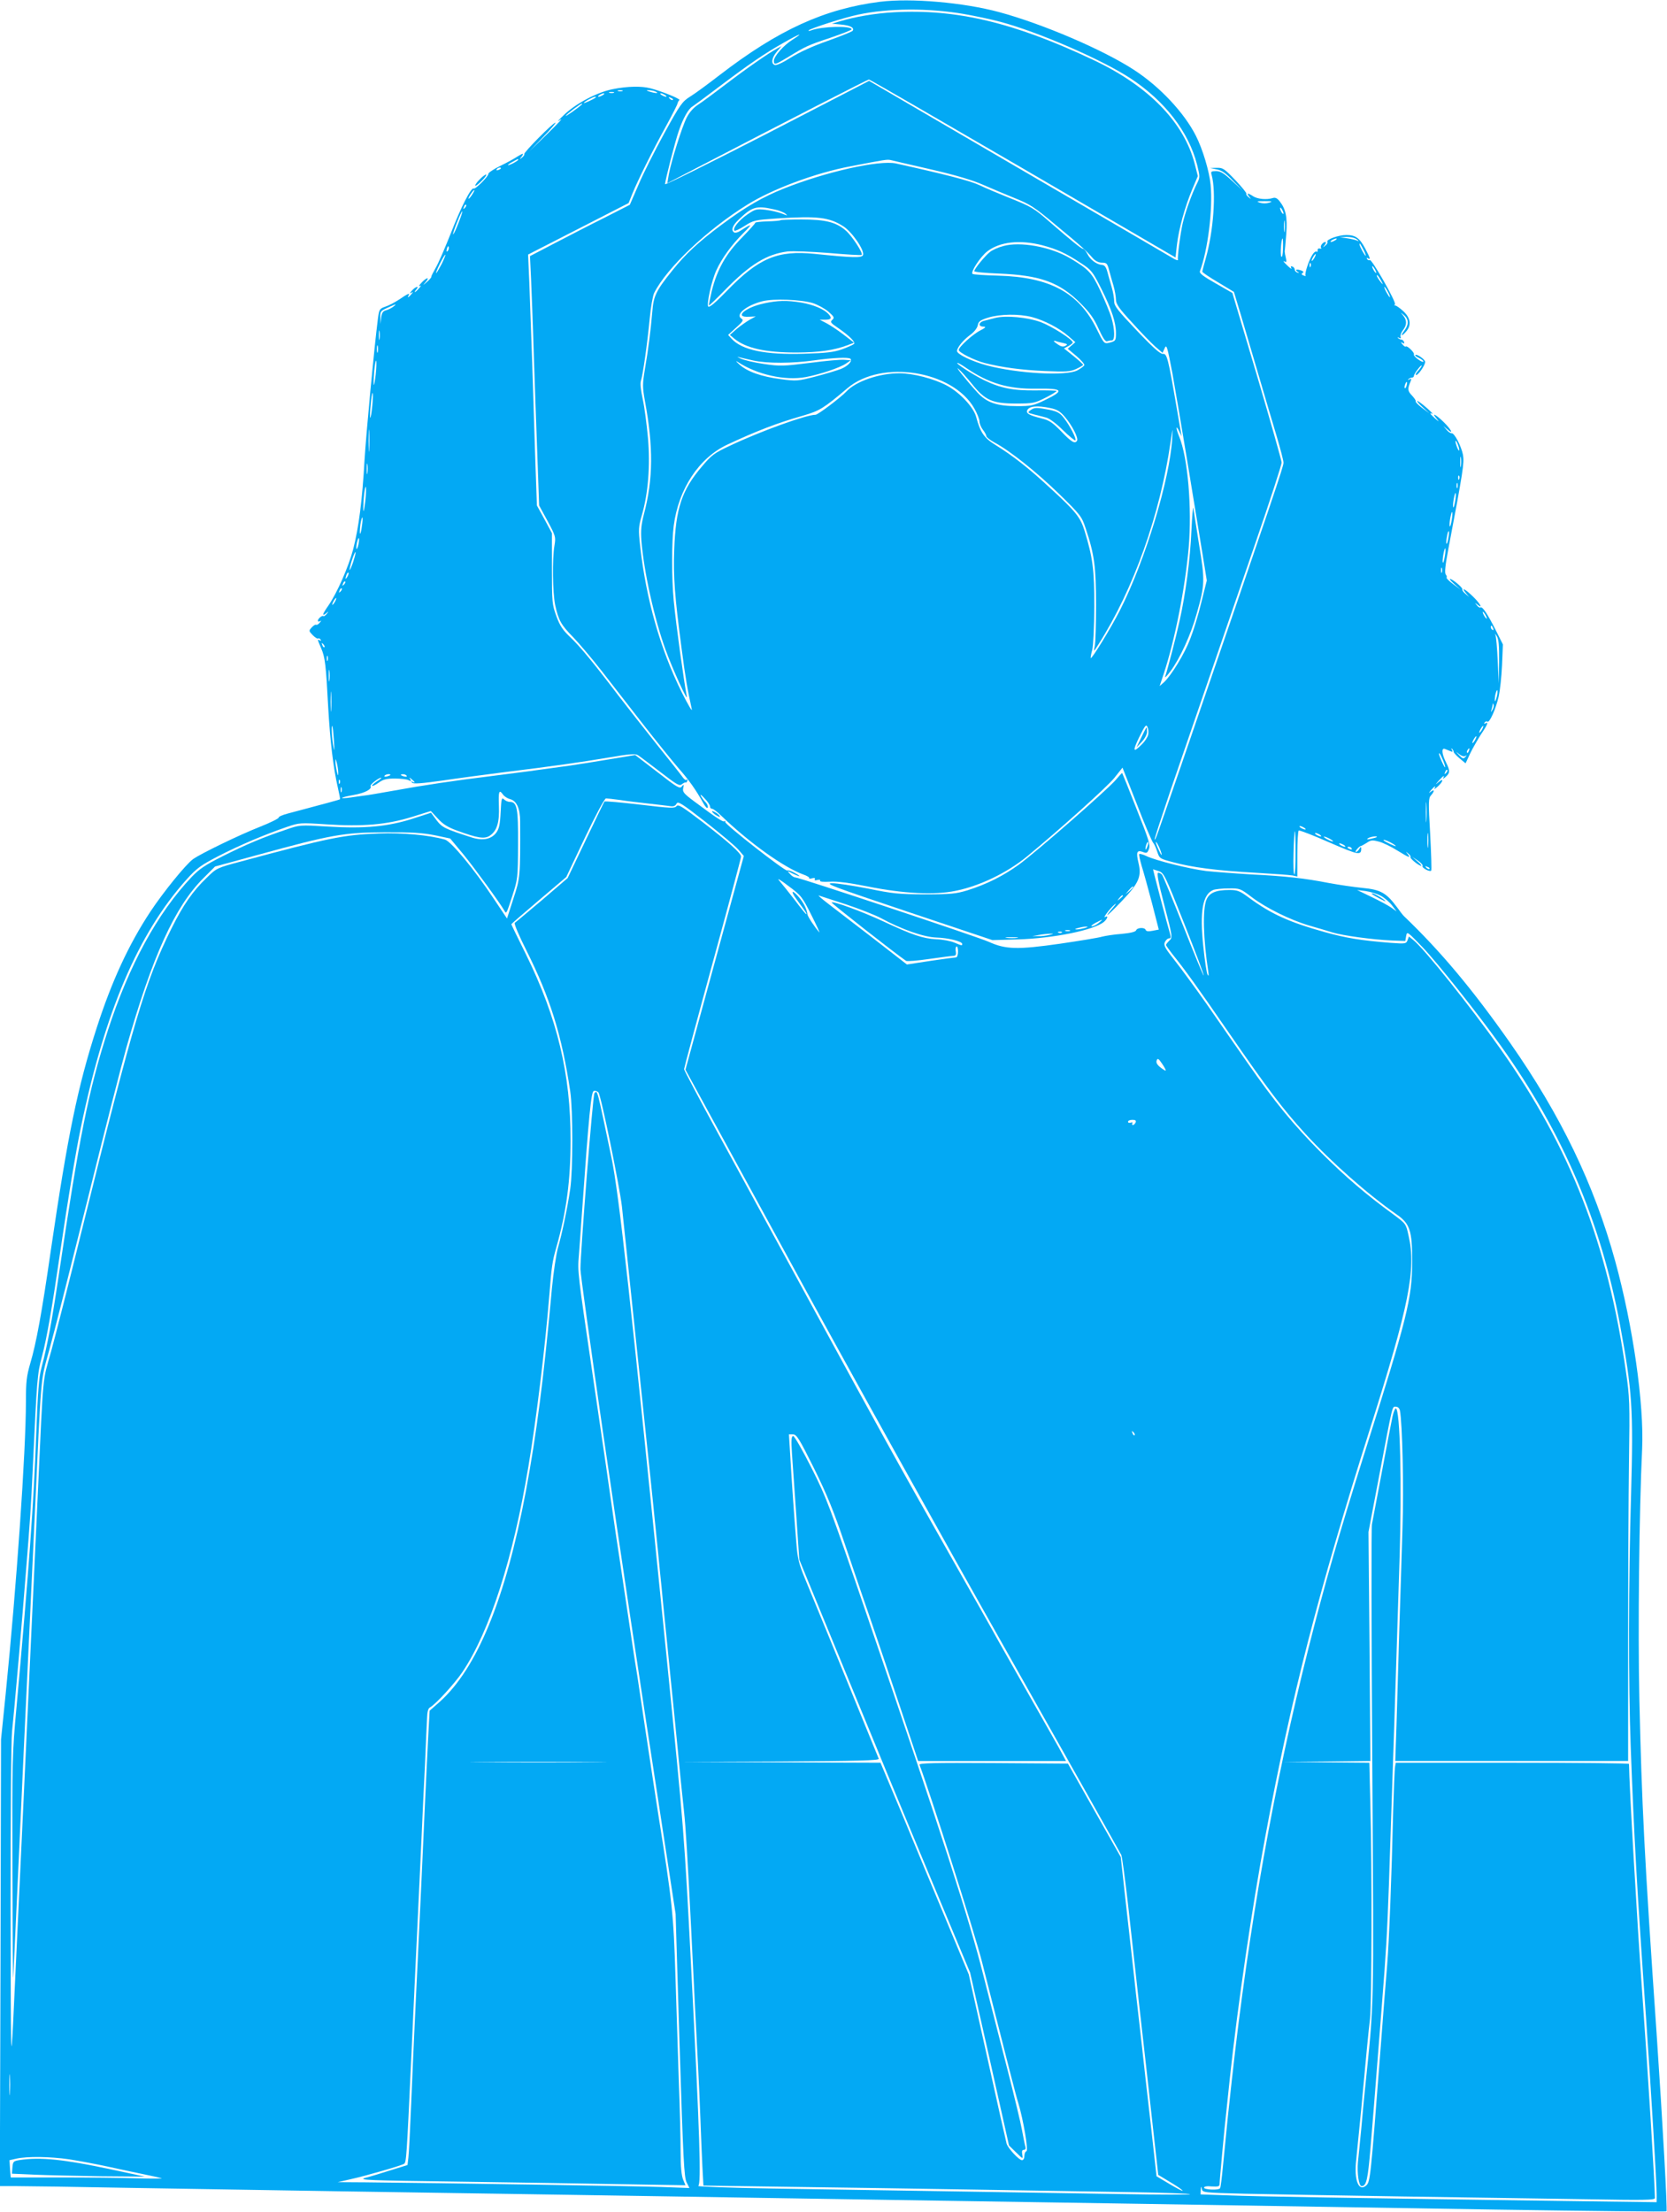 <?xml version="1.0" standalone="no"?>
<!DOCTYPE svg PUBLIC "-//W3C//DTD SVG 20010904//EN"
 "http://www.w3.org/TR/2001/REC-SVG-20010904/DTD/svg10.dtd">
<svg version="1.0" xmlns="http://www.w3.org/2000/svg"
 width="965pt" height="1280pt" viewBox="0 0 965 1280"
 preserveAspectRatio="xMidYMid meet">
<g transform="translate(0,1280) scale(0.1,-0.1)"
fill="#03a9f4" stroke="none">
<path d="M5096 12790 c-323 -41 -589 -162 -931 -425 -66 -51 -142 -107 -170
-124 -46 -29 -57 -44 -151 -215 -55 -101 -123 -235 -149 -298 l-49 -113 -145
-74 c-81 -40 -210 -107 -289 -148 l-144 -75 6 -126 c3 -70 11 -269 16 -442 6
-173 15 -441 21 -595 l10 -280 49 -90 c46 -86 48 -92 40 -140 -14 -79 -11
-274 4 -347 19 -87 34 -114 103 -184 32 -33 106 -120 164 -194 58 -74 166
-214 241 -310 75 -96 167 -210 204 -253 64 -73 100 -123 148 -209 10 -18 21
-28 23 -21 3 7 -3 20 -11 29 -9 8 -21 25 -28 37 -7 14 1 9 20 -12 18 -18 32
-39 32 -47 0 -8 5 -14 12 -14 7 0 30 -18 52 -39 164 -158 364 -301 478 -342
20 -7 35 -16 32 -20 -2 -4 6 -5 18 -1 13 3 19 1 15 -5 -5 -7 1 -9 15 -5 12 3
19 1 15 -4 -3 -6 19 -8 56 -6 43 3 111 -6 222 -28 206 -41 384 -50 506 -25
140 28 298 104 414 199 185 152 468 406 506 455 l47 59 83 -211 c45 -117 88
-217 94 -223 6 -6 17 -30 24 -52 13 -40 15 -41 91 -61 110 -30 256 -49 475
-61 105 -6 202 -13 218 -16 l27 -6 0 130 c0 72 4 133 8 136 5 3 85 -28 178
-69 168 -73 184 -76 184 -35 -1 12 -3 11 -11 -2 -5 -10 -15 -18 -20 -18 -10 0
20 35 30 35 3 0 18 9 33 18 23 16 32 17 70 7 24 -6 71 -29 106 -51 70 -43 81
-47 61 -21 -13 15 -12 16 3 3 10 -7 16 -17 13 -21 -4 -7 48 -50 62 -50 4 0 -5
12 -22 26 l-30 26 33 -22 c18 -12 30 -26 27 -31 -7 -10 42 -36 50 -27 3 3 0
98 -6 212 -11 188 -10 208 5 224 21 24 21 38 -1 21 -15 -11 -14 -10 1 9 21 24
31 29 20 10 -4 -7 5 -2 19 11 33 30 36 52 4 25 -20 -17 -20 -16 2 9 26 29 37
35 25 14 -4 -6 2 -3 14 7 27 24 27 36 2 86 -24 48 -27 85 -5 76 8 -3 22 -9 32
-13 12 -5 14 -3 8 8 -5 8 -5 11 1 6 5 -5 9 -13 9 -18 0 -4 15 -21 34 -37 l35
-29 27 58 c15 31 44 81 63 111 37 54 45 75 24 62 -7 -4 -8 -3 -4 5 4 6 12 9
17 5 12 -7 48 73 65 147 7 32 16 112 19 179 l5 121 -41 82 c-49 96 -77 139
-89 132 -4 -3 -14 3 -21 13 -13 15 -12 16 4 3 34 -27 16 6 -26 47 -45 44 -73
58 -41 20 l19 -23 -22 19 c-13 10 -20 22 -18 26 5 8 -57 60 -71 60 -5 0 7 -14
26 -31 l35 -31 -43 32 c-24 18 -41 35 -38 38 3 3 1 11 -5 18 -7 9 -3 52 16
151 85 448 92 495 84 541 -10 51 -50 128 -66 125 -6 -1 -19 8 -29 20 l-19 22
23 -19 c39 -34 24 -2 -21 42 -45 44 -73 58 -41 20 17 -21 16 -21 -9 1 -29 26
-35 36 -14 26 6 -4 -8 12 -33 34 -25 22 -49 40 -55 41 -5 0 8 -16 30 -36 l40
-36 -43 32 c-24 18 -40 35 -37 38 3 3 -7 18 -21 33 -26 27 -27 38 -8 83 6 15
4 17 -7 11 -8 -5 -11 -5 -6 1 5 5 14 9 20 9 7 0 12 5 12 10 0 6 10 23 23 39
12 16 22 25 22 20 0 -4 -10 -18 -22 -31 -12 -13 -16 -23 -10 -23 13 0 52 57
52 76 0 14 -49 48 -57 40 -3 -3 6 -11 21 -17 14 -7 26 -16 26 -21 0 -5 -14 0
-30 12 -17 12 -28 25 -25 29 5 10 -39 53 -47 46 -3 -3 -11 2 -19 12 -12 14
-12 15 0 9 9 -6 12 -4 9 5 -3 8 -10 14 -16 14 -5 0 -14 4 -19 9 -5 5 -2 6 6 1
9 -5 12 -3 9 6 -3 8 3 25 13 38 24 30 24 58 2 85 -18 21 -18 21 5 2 28 -24 28
-55 1 -90 -25 -32 -15 -35 12 -3 31 37 24 78 -18 117 -21 19 -42 33 -46 32 -5
-1 -6 2 -2 8 8 13 -134 262 -145 255 -5 -3 -12 0 -16 6 -4 8 -3 9 4 5 17 -11
15 -1 -14 54 -33 63 -57 80 -110 80 -46 0 -118 -26 -110 -39 3 -5 -2 -15 -12
-22 -15 -13 -16 -12 -3 4 7 9 9 17 3 17 -14 0 -33 -26 -24 -34 4 -4 0 -6 -8
-4 -8 2 -14 -3 -12 -10 1 -8 -2 -11 -7 -8 -5 3 -15 -4 -23 -17 -21 -31 -48
-114 -40 -122 4 -3 -2 -3 -12 1 -12 5 -14 9 -6 14 8 5 7 9 -5 14 -26 10 -42 7
-25 -5 13 -9 13 -10 0 -6 -8 2 -15 10 -15 17 0 7 -6 15 -14 18 -9 3 -11 0 -6
-9 5 -8 -4 -3 -18 10 -27 25 -35 37 -17 26 7 -4 8 3 4 21 -4 16 -7 33 -7 39 1
5 5 51 9 101 7 98 -2 143 -38 189 -14 18 -26 24 -40 19 -36 -11 -88 -6 -113
10 -32 21 -41 20 -24 -1 13 -16 12 -17 -3 -4 -10 7 -16 17 -13 21 2 3 -27 39
-64 78 -63 66 -72 72 -107 71 l-39 -1 38 -8 c29 -5 53 -22 95 -66 l57 -58 -62
57 c-48 45 -68 57 -93 57 -29 0 -32 -3 -26 -22 27 -99 11 -325 -34 -483 -11
-38 -20 -73 -20 -77 0 -4 41 -32 92 -62 l91 -55 43 -143 c23 -79 70 -237 104
-353 34 -115 79 -269 101 -341 21 -71 39 -140 39 -151 0 -23 -44 -154 -598
-1768 -143 -415 -143 -417 -148 -412 -2 2 39 127 90 278 52 151 149 434 216
629 67 195 191 557 276 804 85 247 154 458 153 470 0 11 -64 237 -142 501
l-143 480 -96 55 c-71 40 -96 59 -92 70 46 122 76 362 62 502 -7 75 -46 206
-85 282 -67 133 -209 285 -359 382 -178 116 -528 266 -780 334 -207 56 -511
82 -688 60z m484 -71 c63 -11 158 -31 210 -45 221 -59 585 -217 752 -326 200
-131 339 -310 388 -502 17 -69 17 -72 -1 -108 -29 -58 -68 -166 -83 -232 -14
-62 -31 -194 -27 -210 1 -5 -13 0 -31 11 -18 11 -421 246 -895 522 l-862 503
-590 -305 c-325 -167 -591 -299 -591 -293 0 21 59 251 80 310 24 71 56 128 79
140 9 6 80 58 159 118 171 129 259 189 369 251 91 52 122 63 52 18 -52 -32
-109 -97 -109 -123 0 -25 8 -23 76 18 108 66 118 71 247 114 70 24 127 46 127
50 0 22 -172 18 -235 -6 -11 -4 -17 -4 -14 0 11 12 205 74 285 91 177 38 409
39 614 4z m-192 -899 c144 -33 240 -62 300 -88 48 -21 131 -56 185 -78 88 -35
114 -51 240 -157 143 -118 173 -145 214 -192 15 -16 33 -25 52 -25 27 0 31 -4
41 -42 6 -24 18 -65 26 -92 8 -27 14 -64 14 -80 0 -25 18 -51 93 -132 50 -56
111 -118 134 -139 l43 -37 12 27 c11 25 15 12 45 -146 17 -96 57 -329 88 -519
31 -190 69 -420 84 -512 l27 -167 -32 -128 c-17 -71 -46 -165 -64 -210 -32
-85 -109 -211 -152 -251 l-25 -22 24 72 c64 194 123 491 144 728 20 230 -5
524 -55 644 -20 48 -20 72 0 31 l14 -30 -5 30 c-3 17 -14 82 -25 145 -47 275
-55 305 -77 302 -15 -2 -55 33 -152 135 -110 116 -131 142 -131 168 0 17 -6
54 -14 81 -8 27 -19 67 -25 89 -8 30 -16 41 -32 42 -31 3 -67 29 -84 63 -9 17
-20 30 -25 30 -10 0 -67 46 -188 151 -98 86 -109 92 -249 148 -55 22 -129 53
-164 70 -54 25 -197 62 -482 125 -97 21 -406 -48 -649 -145 -123 -49 -222
-106 -360 -209 -134 -100 -207 -167 -285 -264 -95 -118 -110 -148 -117 -241
-9 -105 -23 -218 -43 -333 -14 -85 -14 -101 0 -180 50 -268 48 -455 -5 -656
-16 -61 -19 -95 -15 -155 14 -176 75 -453 140 -631 38 -106 131 -310 123 -270
-17 86 -62 411 -76 555 -12 127 -12 339 0 432 28 214 146 393 310 470 171 80
291 126 439 168 96 28 119 42 257 159 197 167 609 102 734 -117 16 -28 30 -63
30 -75 0 -13 9 -35 20 -49 11 -14 20 -31 20 -37 0 -6 21 -22 46 -36 89 -47
242 -169 373 -296 127 -124 133 -132 156 -202 50 -149 60 -223 60 -442 0 -113
-3 -221 -8 -240 -7 -34 -7 -34 23 13 202 318 355 748 416 1167 13 89 13 91 10
25 -14 -241 -157 -710 -303 -997 -52 -102 -162 -282 -169 -276 -1 2 2 24 9 48
6 26 11 131 12 250 0 214 -9 283 -57 440 -24 77 -51 111 -201 248 -118 110
-214 185 -311 245 -69 42 -91 74 -115 164 -15 57 -95 142 -170 182 -75 40
-196 71 -275 71 -117 0 -252 -47 -306 -105 -34 -36 -165 -135 -179 -135 -54 0
-320 -96 -495 -179 -92 -43 -107 -54 -164 -122 -115 -135 -150 -240 -159 -479
-6 -156 3 -273 43 -575 22 -168 33 -231 59 -350 3 -16 -23 29 -59 100 -124
250 -206 539 -240 844 -11 99 -10 111 10 181 36 125 49 285 35 446 -7 77 -20
177 -30 223 -12 56 -16 94 -10 110 11 35 36 210 50 356 6 66 18 134 26 150 73
145 305 365 538 510 145 91 397 185 600 223 196 38 210 40 230 36 11 -3 116
-27 233 -54z m1959 -193 c-16 -5 -38 -5 -54 0 -22 8 -18 9 27 9 45 0 49 -1 27
-9z m-2869 -38 c28 -5 58 -17 68 -25 17 -13 14 -13 -19 0 -20 8 -63 18 -95 22
-54 6 -60 4 -107 -28 -49 -34 -86 -81 -73 -93 3 -3 30 9 59 28 52 33 59 34
189 43 232 15 300 7 381 -45 51 -32 125 -140 115 -167 -7 -17 -56 -16 -281 7
-213 22 -324 -25 -507 -214 -65 -67 -101 -98 -108 -91 -11 11 19 150 47 210
30 67 88 147 154 213 59 59 56 61 -16 15 -13 -9 -29 -13 -35 -9 -20 12 -10 41
28 76 76 73 101 80 200 58z m2952 -24 c0 -5 -5 -3 -10 5 -5 8 -10 20 -10 25 0
6 5 3 10 -5 5 -8 10 -19 10 -25z m7 -102 c-2 -16 -4 -3 -4 27 0 30 2 43 4 28
2 -16 2 -40 0 -55z m419 -49 c10 -8 12 -12 4 -8 -8 5 -35 11 -60 15 l-45 6 41
2 c23 0 48 -5 60 -15z m-429 -53 c-1 -36 -5 -54 -10 -45 -7 13 0 104 8 104 2
0 3 -27 2 -59z m303 49 c-8 -5 -19 -10 -25 -10 -5 0 -3 5 5 10 8 5 20 10 25
10 6 0 3 -5 -5 -10z m-1697 -29 c86 -23 136 -45 225 -104 60 -39 67 -48 117
-147 60 -120 85 -195 85 -256 0 -46 -1 -48 -42 -58 -26 -6 -29 -2 -70 81 -102
209 -271 300 -570 308 -76 2 -142 6 -148 10 -14 9 46 101 86 131 72 55 187 68
317 35z m1861 -28 c9 -18 14 -33 12 -33 -6 0 -36 55 -36 66 0 11 5 3 24 -33z
m-284 -43 c-6 -11 -13 -20 -16 -20 -2 0 0 9 6 20 6 11 13 20 16 20 2 0 0 -9
-6 -20z m-23 -52 c-3 -8 -6 -5 -6 6 -1 11 2 17 5 13 3 -3 4 -12 1 -19z m373
-18 c6 -11 8 -20 6 -20 -3 0 -10 9 -16 20 -6 11 -8 20 -6 20 3 0 10 -9 16 -20z
m41 -75 c7 -13 3 -12 -10 5 -11 14 -21 30 -21 35 0 11 14 -7 31 -40z m34 -55
c9 -16 13 -30 11 -30 -3 0 -12 14 -21 30 -9 17 -13 30 -11 30 3 0 12 -13 21
-30z m-3329 -64 c27 -9 68 -31 89 -49 34 -30 37 -35 23 -48 -14 -12 -10 -17
31 -45 67 -46 105 -84 95 -94 -5 -5 -36 -19 -69 -31 -48 -17 -91 -22 -221 -26
-223 -7 -359 21 -419 87 l-20 22 46 42 c41 37 45 44 30 53 -35 23 29 76 123
100 65 16 223 10 292 -11z m1269 -81 c71 -19 156 -63 210 -110 l40 -35 -22
-19 -22 -19 50 -42 c27 -23 48 -47 46 -53 -2 -6 -20 -19 -40 -30 -65 -34 -342
-19 -522 28 -89 24 -175 65 -175 84 1 21 36 64 80 96 20 15 37 37 40 52 4 23
14 30 60 45 69 21 178 23 255 3z m-1615 -251 c84 -18 228 -17 355 1 106 15
198 19 208 9 13 -13 -14 -42 -55 -59 -24 -9 -90 -29 -148 -44 -101 -26 -109
-27 -200 -15 -114 15 -193 43 -240 85 -19 17 -24 24 -10 15 113 -74 274 -110
394 -88 81 15 198 54 233 78 l28 19 -37 3 c-20 2 -111 -6 -201 -18 -155 -19
-171 -20 -265 -6 -55 8 -115 22 -134 31 -18 8 -24 13 -13 9 11 -3 49 -12 85
-20z m1233 -43 c130 -89 245 -123 407 -120 156 2 165 -10 47 -67 -64 -31 -80
-34 -158 -34 -119 0 -177 20 -232 80 -68 75 -133 157 -108 135 13 -11 48 -50
77 -86 76 -95 118 -114 254 -114 101 0 109 2 173 34 37 19 65 36 63 39 -3 2
-56 4 -118 3 -132 -2 -207 13 -303 60 -65 32 -168 99 -152 99 5 0 27 -13 50
-29z m2550 -101 c-3 -12 -8 -19 -11 -16 -5 6 5 36 12 36 2 0 2 -9 -1 -20z
m-2064 -131 c40 -8 58 -19 86 -52 41 -48 79 -122 70 -137 -12 -20 -32 -9 -91
53 -51 52 -69 65 -115 76 -71 18 -89 28 -83 46 10 25 58 30 133 14z m2362
-215 c5 -15 8 -29 5 -31 -2 -2 -8 10 -14 26 -13 38 -5 41 9 5z m16 -121 c-2
-16 -4 -5 -4 22 0 28 2 40 4 28 2 -13 2 -35 0 -50z m-10 -75 c-3 -8 -6 -5 -6
6 -1 11 2 17 5 13 3 -3 4 -12 1 -19z m-10 -50 c-3 -7 -5 -2 -5 12 0 14 2 19 5
13 2 -7 2 -19 0 -25z m-13 -77 c-4 -23 -9 -40 -11 -37 -3 3 -2 23 2 46 4 23 9
39 11 37 3 -2 2 -23 -2 -46z m-20 -110 c-4 -23 -9 -40 -11 -37 -3 3 -2 23 2
46 4 23 9 39 11 37 3 -2 2 -23 -2 -46z m-20 -105 c-3 -21 -8 -35 -11 -32 -2 2
-1 20 3 40 3 21 8 35 11 32 2 -2 1 -20 -3 -40z m-20 -105 c-4 -23 -9 -40 -11
-37 -3 3 -2 23 2 46 4 23 9 39 11 37 3 -2 2 -23 -2 -46z m-17 -93 c-3 -7 -5
-2 -5 12 0 14 2 19 5 13 2 -7 2 -19 0 -25z m253 -248 c6 -11 8 -20 6 -20 -3 0
-10 9 -16 20 -6 11 -8 20 -6 20 3 0 10 -9 16 -20z m44 -76 c3 -8 2 -12 -4 -9
-6 3 -10 10 -10 16 0 14 7 11 14 -7z m34 -194 l-2 -125 -6 130 c-3 72 -9 139
-13 150 -5 11 -2 9 7 -5 12 -19 15 -53 14 -150z m-13 -200 c-4 -17 -9 -30 -11
-27 -2 2 -1 18 2 36 4 17 9 30 11 27 3 -2 2 -19 -2 -36z m-25 -77 c-11 -17
-11 -17 -6 0 3 10 6 24 7 30 0 9 2 9 5 0 3 -7 0 -20 -6 -30z m-1994 -146 c-3
-13 -18 -36 -33 -51 -54 -55 -59 -46 -19 37 35 71 41 78 49 59 5 -11 7 -32 3
-45z m1934 33 c-6 -11 -13 -20 -16 -20 -2 0 0 9 6 20 6 11 13 20 16 20 2 0 0
-9 -6 -20z m-40 -60 c-6 -11 -13 -20 -16 -20 -2 0 0 9 6 20 6 11 13 20 16 20
2 0 0 -9 -6 -20z m-37 -65 c-3 -9 -8 -14 -10 -11 -3 3 -2 9 2 15 9 16 15 13 8
-4z m-21 -30 c10 7 11 5 0 -6 -10 -11 -16 -9 -35 11 -22 24 -22 24 0 6 12 -10
27 -15 35 -11z m-127 -28 c8 -20 13 -37 10 -37 -5 0 -35 67 -35 78 0 11 10 -5
25 -41z m16 -70 c-10 -9 -11 -8 -5 6 3 10 9 15 12 12 3 -3 0 -11 -7 -18z
m-114 -274 c-2 -27 -3 -5 -3 47 0 52 1 74 3 48 2 -27 2 -69 0 -95z m-707 -43
c8 -5 11 -10 5 -10 -5 0 -17 5 -25 10 -8 5 -10 10 -5 10 6 0 17 -5 25 -10z
m717 -107 c-2 -21 -4 -6 -4 32 0 39 2 55 4 38 2 -18 2 -50 0 -70z m-767 -38
c0 -69 -3 -125 -7 -125 -5 0 -7 56 -5 125 2 69 5 125 8 125 2 0 4 -56 4 -125z
m140 105 c8 -5 11 -10 5 -10 -5 0 -17 5 -25 10 -8 5 -10 10 -5 10 6 0 17 -5
25 -10z m60 -25 c14 -8 21 -14 15 -14 -5 0 -21 6 -35 14 -14 8 -20 14 -15 14
6 0 21 -6 35 -14z m269 11 c-2 -2 -17 -6 -34 -10 -22 -5 -26 -4 -15 4 14 9 59
15 49 6z m81 -31 c17 -9 30 -18 30 -21 0 -4 -59 23 -69 32 -10 9 13 3 39 -11z
m-1326 -65 c3 -14 -3 -7 -13 15 -11 22 -20 45 -20 50 0 15 26 -37 33 -65z
m1056 50 c8 -5 11 -10 5 -10 -5 0 -17 5 -25 10 -8 5 -10 10 -5 10 6 0 17 -5
25 -10z m45 -20 c3 -6 -1 -7 -9 -4 -18 7 -21 14 -7 14 6 0 13 -4 16 -10z m450
-118 c-3 -3 -11 0 -18 7 -9 10 -8 11 6 5 10 -3 15 -9 12 -12z"/>
<path d="M5175 12729 c-107 -6 -223 -25 -315 -53 l-44 -13 52 -5 c54 -5 79
-18 68 -36 -3 -5 -68 -31 -143 -58 -89 -31 -165 -66 -215 -97 -45 -29 -84 -47
-93 -43 -23 8 -18 41 12 77 l27 32 -24 -13 c-49 -26 -177 -115 -295 -205 -66
-50 -139 -105 -163 -120 -28 -18 -52 -46 -67 -76 -27 -53 -88 -248 -103 -326
l-9 -53 171 89 c521 271 989 511 996 511 5 0 406 -232 892 -515 l883 -515 8
73 c11 94 47 222 88 320 l33 78 -17 67 c-62 244 -268 455 -592 607 -456 215
-789 294 -1150 274z"/>
<path d="M6897 9730 c-7 -166 -34 -367 -68 -520 -20 -92 -70 -284 -84 -325 -4
-11 10 3 30 30 55 73 120 215 153 336 47 165 48 190 13 399 -16 102 -31 196
-33 210 -2 14 -7 -45 -11 -130z"/>
<path d="M4519 11526 c-2 -3 -37 -6 -76 -7 -40 -1 -71 -5 -71 -8 1 -3 -34 -42
-78 -87 -92 -93 -143 -184 -174 -309 -10 -43 -18 -81 -16 -82 2 -2 43 38 92
88 145 149 243 209 364 224 30 3 138 -1 239 -9 102 -9 187 -14 189 -11 10 9
-56 110 -92 141 -57 49 -118 64 -256 64 -64 0 -119 -2 -121 -4z"/>
<path d="M5807 11376 c-27 -7 -61 -22 -75 -33 -28 -21 -92 -99 -92 -112 0 -5
64 -11 143 -14 240 -10 350 -50 472 -172 54 -54 78 -88 105 -148 23 -51 39
-75 48 -72 8 3 20 5 28 5 19 0 18 62 -2 131 -9 30 -38 100 -64 156 -50 106
-68 125 -178 190 -111 65 -287 97 -385 69z"/>
<path d="M4421 11044 c-110 -24 -174 -82 -85 -77 l39 2 -35 -19 c-19 -11 -53
-35 -75 -53 l-40 -35 25 -21 c68 -56 180 -81 363 -81 128 1 210 12 292 42 l39
15 -56 43 c-31 24 -75 54 -99 67 l-44 23 33 0 c35 0 40 10 16 35 -28 28 -87
52 -155 64 -83 14 -137 13 -218 -5z"/>
<path d="M5760 10960 c-19 -5 -47 -12 -62 -16 -34 -8 -37 -34 -5 -34 17 -1 14
-5 -18 -22 -44 -22 -125 -96 -125 -113 0 -15 91 -60 148 -75 101 -26 216 -41
350 -47 124 -5 147 -4 182 12 22 10 40 21 40 24 0 3 -25 26 -56 51 l-55 44 25
13 c15 8 26 17 26 21 0 17 -121 94 -185 118 -76 28 -202 40 -265 24z m395
-145 c25 -6 27 -8 13 -16 -13 -7 -25 -5 -43 7 -27 18 -32 26 -12 20 6 -3 25
-7 42 -11z"/>
<path d="M5965 10426 c-18 -13 -17 -15 20 -24 22 -6 54 -14 70 -18 18 -4 58
-33 97 -72 37 -36 70 -63 73 -60 8 8 -31 84 -66 129 -23 30 -39 38 -85 48 -74
14 -86 14 -109 -3z"/>
<path d="M6607 8533 l-28 -58 31 33 c17 18 30 43 30 57 0 14 -1 25 -3 25 -2 0
-15 -26 -30 -57z"/>
<path d="M3547 12284 c-88 -17 -210 -81 -278 -145 -30 -28 -46 -46 -36 -39 34
25 15 3 -75 -85 l-93 -90 80 83 c44 45 75 82 70 82 -14 0 -187 -175 -180 -182
3 -3 -3 -11 -12 -19 -16 -13 -17 -12 -4 4 7 9 10 17 7 17 -4 0 -18 -8 -33 -17
-14 -10 -58 -34 -97 -53 -39 -19 -70 -40 -69 -46 2 -13 -75 -91 -85 -85 -14 9
-73 -106 -132 -258 -34 -86 -73 -176 -88 -201 -14 -25 -26 -48 -25 -51 1 -4
-10 -17 -25 -30 -25 -22 -26 -22 -8 -1 27 31 5 28 -25 -5 -13 -14 -17 -22 -9
-18 10 5 8 1 -4 -13 -21 -25 -36 -31 -16 -7 20 24 -5 17 -26 -7 -12 -13 -13
-18 -4 -13 13 8 13 7 1 -8 -15 -18 -26 -23 -16 -7 11 17 -5 11 -51 -21 -24
-16 -61 -36 -82 -43 -35 -12 -37 -16 -44 -67 -23 -180 -68 -663 -78 -824 -13
-230 -33 -388 -66 -515 -27 -101 -92 -250 -143 -324 -35 -50 -39 -65 -13 -45
15 13 16 12 3 -4 -8 -9 -16 -15 -19 -12 -7 6 -32 -15 -32 -27 0 -5 6 -6 13 -2
8 5 8 3 -2 -9 -7 -9 -17 -15 -21 -12 -4 2 -15 -4 -25 -15 -18 -20 -18 -21 5
-45 13 -13 26 -22 31 -20 4 3 11 0 15 -6 4 -8 3 -9 -4 -5 -16 10 -15 6 7 -45
23 -53 28 -96 41 -344 11 -192 29 -347 56 -464 8 -35 14 -65 12 -66 -3 -3 -93
-27 -300 -82 -32 -8 -56 -19 -55 -24 1 -5 -49 -30 -110 -54 -117 -46 -338
-153 -385 -186 -42 -30 -174 -193 -248 -305 -124 -188 -223 -401 -310 -671
-110 -340 -168 -621 -265 -1283 -53 -368 -85 -542 -120 -660 -21 -72 -25 -106
-25 -220 0 -289 -54 -1065 -117 -1690 l-27 -265 -3 -1292 -4 -1293 93 0 c51 0
345 -4 653 -10 308 -5 859 -14 1225 -20 922 -14 1822 -28 2565 -40 1988 -31
2100 -33 4134 -66 535 -8 975 -13 978 -10 6 6 -22 511 -57 1026 -71 1024 -86
1330 -100 1937 -9 401 -1 1091 16 1448 12 259 -53 714 -156 1088 -122 444
-315 843 -608 1262 -219 312 -403 531 -614 733 -5 4 -23 27 -40 51 -62 84 -95
103 -200 113 -51 5 -138 18 -193 28 -144 28 -247 40 -450 50 -99 6 -217 15
-263 20 -97 12 -293 61 -345 86 -20 10 -39 15 -42 12 -3 -3 4 -34 14 -69 11
-35 38 -132 60 -216 l39 -152 -36 -7 c-24 -5 -37 -3 -40 5 -5 16 -49 14 -55
-2 -3 -9 -32 -16 -84 -21 -43 -3 -94 -11 -113 -16 -19 -6 -129 -24 -245 -41
-245 -35 -314 -33 -411 11 -61 28 -1098 373 -1121 373 -7 0 -21 9 -30 20 -18
19 -18 20 14 3 18 -9 36 -16 40 -16 4 1 -8 9 -27 19 -19 11 -38 17 -43 14 -11
-7 -363 268 -359 281 2 6 0 8 -4 4 -7 -7 -43 16 -177 116 -59 44 -67 54 -62
76 5 22 4 23 -8 9 -11 -15 -27 -6 -141 83 l-129 99 -151 -25 c-83 -14 -185
-30 -226 -36 -215 -30 -299 -41 -450 -60 -221 -27 -395 -53 -570 -85 -80 -14
-158 -28 -175 -29 -16 -2 -51 -7 -77 -11 -27 -4 -48 -5 -48 -2 0 3 30 10 68
17 64 11 107 34 97 51 -5 8 47 49 62 49 4 0 -7 -10 -25 -21 -18 -12 -31 -24
-28 -26 3 -3 20 5 38 18 26 19 46 24 93 24 33 0 69 -4 79 -9 15 -8 18 -6 11 5
-8 12 -6 12 8 0 20 -16 23 -25 5 -15 -10 5 -10 4 -2 -5 8 -8 52 -5 180 13 93
14 246 34 339 46 293 36 455 59 615 86 122 21 158 24 173 14 10 -6 68 -50 128
-96 96 -74 112 -84 126 -72 9 7 19 12 22 10 3 -2 7 2 10 10 2 7 0 10 -4 6 -5
-5 -15 3 -24 16 -9 13 -77 99 -152 192 -74 93 -173 219 -219 279 -145 191
-226 289 -281 340 -41 39 -58 64 -78 119 -25 68 -26 81 -26 276 l0 205 -43 80
-44 80 -9 255 c-4 140 -13 395 -18 565 -6 171 -14 383 -17 471 l-7 161 291
149 291 149 22 55 c29 72 115 246 195 391 35 64 65 123 66 130 2 8 7 17 11 20
8 6 -101 51 -168 68 -52 14 -133 12 -218 -5z m56 -11 c-7 -2 -19 -2 -25 0 -7
3 -2 5 12 5 14 0 19 -2 13 -5z m192 -3 c25 -11 -1 -11 -35 0 -20 6 -21 8 -5 8
11 0 29 -3 40 -8z m-242 -7 c-7 -2 -19 -2 -25 0 -7 3 -2 5 12 5 14 0 19 -2 13
-5z m-63 -13 c-8 -5 -19 -10 -25 -10 -5 0 -3 5 5 10 8 5 20 10 25 10 6 0 3 -5
-5 -10z m360 0 c8 -5 11 -10 5 -10 -5 0 -17 5 -25 10 -8 5 -10 10 -5 10 6 0
17 -5 25 -10z m-401 -14 c-10 -9 -69 -36 -69 -32 0 7 52 35 64 36 5 0 7 -2 5
-4z m446 -14 c-3 -3 -11 0 -18 7 -9 10 -8 11 6 5 10 -3 15 -9 12 -12z m-526
-26 c-21 -20 -99 -75 -94 -66 7 12 85 70 93 70 3 0 3 -2 1 -4z m-369 -321 c0
-2 -13 -11 -30 -20 -38 -19 -40 -11 -2 9 31 17 32 18 32 11z m-100 -49 c0 -2
-7 -7 -16 -10 -8 -3 -12 -2 -9 4 6 10 25 14 25 6z m-166 -151 c-9 -14 -18 -25
-21 -25 -5 0 5 18 20 38 17 22 18 13 1 -13z m-43 -78 c-10 -9 -11 -8 -5 6 3
10 9 15 12 12 3 -3 0 -11 -7 -18z m-38 -90 c-14 -37 -28 -65 -30 -63 -2 2 8
34 23 70 14 37 28 65 30 63 2 -2 -8 -33 -23 -70z m-61 -159 c-8 -8 -9 -4 -5
13 4 13 8 18 11 10 2 -7 -1 -18 -6 -23z m-36 -77 c-15 -28 -28 -51 -31 -51 -3
0 7 25 22 55 15 30 29 53 31 51 2 -2 -8 -27 -22 -55z m-281 -247 c-11 -8 -30
-17 -42 -20 -17 -5 -23 -15 -26 -42 l-4 -37 -1 37 c-2 35 1 39 41 57 52 24 58
25 32 5z m-78 -186 c-2 -13 -4 -3 -4 22 0 25 2 35 4 23 2 -13 2 -33 0 -45z
m-10 -75 c-3 -10 -5 -2 -5 17 0 19 2 27 5 18 2 -10 2 -26 0 -35z m-12 -130
c-4 -35 -9 -63 -11 -60 -2 2 -1 37 2 78 4 41 9 68 12 61 2 -8 1 -43 -3 -79z
m-20 -183 c-4 -39 -9 -69 -12 -67 -2 3 -1 37 3 76 3 40 9 70 11 67 3 -3 2 -37
-2 -76z m-18 -252 c-2 -29 -3 -6 -3 52 0 58 1 81 3 53 2 -29 2 -77 0 -105z
m-10 -135 c-2 -16 -4 -5 -4 22 0 28 2 40 4 28 2 -13 2 -35 0 -50z m-12 -160
c-4 -35 -9 -63 -11 -60 -2 2 -1 37 2 78 4 41 9 68 12 61 2 -8 1 -43 -3 -79z
m-20 -148 c-3 -26 -8 -45 -11 -43 -2 3 -1 26 2 52 4 25 9 44 12 42 2 -3 1 -26
-3 -51z m-20 -105 c-9 -41 -17 -33 -9 9 4 17 9 30 11 27 3 -2 2 -19 -2 -36z
m-30 -100 c-9 -28 -19 -50 -21 -48 -2 2 4 27 13 56 9 28 19 50 21 47 2 -2 -4
-27 -13 -55z m-34 -87 c-12 -20 -14 -14 -5 12 4 9 9 14 11 11 3 -2 0 -13 -6
-23z m-20 -46 c-10 -9 -11 -8 -5 6 3 10 9 15 12 12 3 -3 0 -11 -7 -18z m-20
-40 c-10 -9 -11 -8 -5 6 3 10 9 15 12 12 3 -3 0 -11 -7 -18z m-31 -57 c-6 -11
-13 -20 -16 -20 -2 0 0 9 6 20 6 11 13 20 16 20 2 0 0 -9 -6 -20z m-62 -265
c-3 -3 -9 2 -12 12 -6 14 -5 15 5 6 7 -7 10 -15 7 -18z m19 -77 c-3 -7 -5 -2
-5 12 0 14 2 19 5 13 2 -7 2 -19 0 -25z m10 -115 c-2 -16 -4 -3 -4 27 0 30 2
43 4 28 2 -16 2 -40 0 -55z m10 -170 c-2 -27 -3 -5 -3 47 0 52 1 74 3 48 2
-27 2 -69 0 -95z m16 -178 c4 -60 3 -69 -3 -35 -9 46 -13 127 -6 119 2 -2 6
-40 9 -84z m25 -185 c0 -22 -1 -22 -8 5 -4 17 -8 41 -8 55 0 22 1 22 8 -5 4
-16 8 -41 8 -55z m302 -14 c0 -2 -9 -6 -20 -9 -11 -3 -18 -1 -14 4 5 9 34 13
34 5z m94 -5 c4 -5 -3 -7 -14 -4 -23 6 -26 13 -6 13 8 0 17 -4 20 -9z m-387
-43 c-3 -8 -6 -5 -6 6 -1 11 2 17 5 13 3 -3 4 -12 1 -19z m10 -50 c-3 -7 -5
-2 -5 12 0 14 2 19 5 13 2 -7 2 -19 0 -25z m935 -16 c7 -10 25 -22 40 -26 38
-9 59 -53 59 -129 1 -321 1 -325 -39 -447 l-37 -115 -77 115 c-114 172 -247
332 -283 342 -93 26 -247 40 -380 35 -205 -7 -291 -25 -800 -162 -139 -37
-141 -38 -198 -94 -81 -77 -138 -160 -204 -293 -154 -311 -218 -529 -522
-1758 -71 -289 -150 -599 -175 -690 -51 -182 -44 -103 -76 -800 -6 -124 -15
-317 -20 -430 -5 -113 -14 -306 -20 -430 -6 -124 -15 -317 -20 -430 -5 -113
-14 -306 -20 -430 -30 -649 -49 -1039 -64 -1365 -13 -249 -13 -222 -15 668 0
562 3 965 9 1020 11 99 62 685 79 907 26 323 31 398 41 620 24 515 26 541 53
641 28 104 60 290 107 614 42 287 86 556 117 705 138 672 332 1128 614 1442
59 65 81 81 185 135 118 61 266 124 398 169 68 23 74 24 225 14 210 -14 351
-2 496 43 l109 34 41 -44 c30 -33 58 -50 110 -69 120 -44 159 -50 190 -30 42
28 57 77 53 173 -3 85 1 97 24 65z m676 -31 c37 -6 112 -15 167 -21 55 -6 112
-13 126 -15 18 -3 29 2 35 14 8 17 28 4 167 -104 87 -68 173 -140 191 -161
l32 -37 -169 -618 -169 -619 610 -1117 c335 -615 901 -1633 1257 -2262 356
-630 651 -1154 656 -1165 5 -12 22 -140 39 -286 16 -146 48 -429 70 -630 23
-201 56 -493 73 -650 l32 -285 73 -44 c40 -24 71 -46 68 -48 -2 -2 -37 16 -77
40 l-74 44 -31 279 c-18 153 -46 405 -63 559 -18 154 -36 314 -40 355 -5 41
-23 205 -41 364 l-32 290 -153 270 -153 271 -432 3 c-344 2 -431 0 -427 -10
59 -156 321 -979 361 -1138 169 -667 198 -779 211 -820 29 -96 59 -274 47
-278 -7 -2 -12 -15 -12 -28 0 -14 -6 -24 -14 -24 -17 0 -82 70 -89 96 -3 11
-54 235 -112 499 l-107 480 -125 300 c-69 165 -184 441 -255 613 l-131 312
-581 2 -581 3 579 2 c455 3 577 6 573 16 -3 6 -46 113 -97 237 -51 124 -136
333 -190 465 -54 132 -117 285 -140 340 -35 85 -43 116 -50 205 -10 122 -27
356 -36 518 l-7 112 24 0 c21 -1 36 -25 122 -198 76 -154 114 -248 176 -432
44 -129 106 -314 140 -410 33 -96 111 -327 173 -512 l113 -338 428 0 428 0
-42 78 c-24 42 -96 170 -161 284 -65 114 -149 263 -187 330 -37 68 -164 292
-281 498 -312 550 -410 728 -795 1435 -192 352 -438 804 -547 1004 -109 200
-198 369 -198 374 0 6 74 282 165 614 91 332 165 609 165 616 0 20 -72 84
-224 201 -117 89 -140 104 -150 91 -10 -13 -34 -12 -211 9 -110 13 -202 21
-206 18 -3 -4 -52 -105 -109 -225 l-104 -218 -148 -127 c-82 -69 -153 -129
-158 -132 -6 -3 25 -76 68 -161 137 -274 204 -488 253 -814 16 -107 16 -458 0
-565 -17 -115 -48 -261 -71 -340 -10 -36 -26 -141 -35 -235 -47 -520 -89 -843
-151 -1175 -118 -624 -282 -1024 -500 -1219 l-57 -50 -8 -148 c-4 -81 -13
-258 -19 -393 -6 -135 -15 -333 -20 -440 -5 -107 -14 -298 -20 -425 -6 -126
-15 -315 -20 -420 -5 -104 -14 -309 -20 -455 -6 -146 -13 -284 -16 -306 l-5
-42 -97 -30 c-53 -17 -119 -37 -147 -44 -45 -13 8 -15 540 -22 325 -5 753 -11
952 -15 l361 -6 -14 34 c-9 23 -14 73 -14 157 0 68 -4 247 -10 397 -5 149 -14
430 -20 622 -11 359 -18 427 -100 940 -16 104 -48 312 -80 525 -17 113 -35
233 -40 268 -6 34 -14 90 -20 125 -5 34 -23 154 -40 267 -17 113 -37 248 -45
300 -8 52 -24 158 -35 235 -17 123 -55 384 -120 825 -86 585 -87 592 -79 685
4 50 12 162 18 250 40 565 53 696 68 702 8 3 20 -1 27 -8 15 -16 121 -535 136
-659 5 -47 14 -132 20 -190 6 -58 15 -143 20 -190 5 -47 14 -132 20 -190 6
-58 15 -143 20 -190 5 -47 14 -132 20 -190 6 -58 15 -143 20 -190 5 -47 14
-132 20 -190 6 -58 15 -143 20 -190 10 -92 24 -232 40 -390 6 -55 15 -145 20
-200 6 -55 15 -146 20 -202 16 -158 30 -294 40 -398 5 -52 14 -141 20 -197 20
-202 30 -300 40 -408 6 -60 15 -146 20 -190 9 -82 21 -274 40 -655 19 -386 30
-612 40 -795 5 -99 12 -250 15 -335 3 -85 8 -205 11 -266 l6 -111 486 -7 c268
-3 753 -11 1077 -16 325 -5 738 -12 919 -15 182 -3 332 -8 335 -12 3 -3 -176
-3 -399 1 -385 6 -1035 17 -2018 32 -244 4 -438 11 -430 15 18 10 9 292 -41
1264 -40 777 -41 784 -140 1775 -211 2097 -277 2696 -321 2910 -86 410 -81
393 -99 374 -9 -9 -81 -917 -81 -1018 0 -26 59 -449 130 -940 126 -859 184
-1247 346 -2301 l75 -490 23 -761 c21 -661 26 -765 41 -793 l16 -32 -163 6
c-144 5 -1276 23 -1713 27 l-160 1 75 17 c90 20 291 78 309 89 13 8 15 34 41
596 6 127 15 322 20 435 20 416 30 640 40 850 5 118 14 310 20 425 5 116 10
236 12 268 1 41 6 61 17 67 32 17 143 138 188 205 158 235 294 660 382 1190
46 273 97 692 121 990 13 164 17 195 40 275 59 208 83 390 83 620 1 385 -77
709 -258 1077 -47 94 -85 173 -85 175 0 2 72 64 159 138 l159 135 108 228 c63
132 114 227 122 227 7 0 43 -4 80 -9z m3120 -412 c30 -10 37 -25 148 -305 64
-162 115 -297 112 -299 -2 -2 -55 125 -117 283 -63 158 -118 293 -124 300 -5
6 -15 12 -22 12 -10 0 0 -53 35 -187 48 -185 49 -188 29 -206 -10 -10 -19 -21
-19 -25 0 -4 17 -27 36 -52 72 -89 144 -189 334 -465 215 -312 308 -435 437
-576 150 -164 360 -349 526 -465 79 -54 92 -94 92 -274 -1 -214 -27 -320 -275
-1105 -149 -474 -228 -748 -326 -1135 -200 -793 -345 -1610 -443 -2495 -19
-171 -26 -236 -52 -505 -6 -63 -13 -118 -16 -122 -7 -13 -93 -9 -93 3 0 7 17
10 45 7 36 -2 45 0 45 13 0 21 28 325 40 429 5 47 14 132 20 190 45 417 128
985 206 1400 149 801 305 1406 604 2350 227 716 269 925 224 1120 -15 69 -16
69 -87 122 -161 117 -279 219 -418 357 -164 165 -269 293 -431 526 -61 88
-166 238 -232 334 -67 95 -151 210 -187 255 -56 71 -64 86 -56 104 6 12 16 22
24 22 10 0 12 6 8 20 -11 34 -102 380 -100 380 1 0 16 -5 33 -11z m-2011 -254
c30 -60 51 -105 46 -100 -27 30 -68 92 -69 105 -3 28 -22 66 -49 98 -41 48
-51 38 -13 -13 52 -71 61 -85 55 -85 -2 0 -33 37 -67 83 -35 45 -75 95 -89
111 -16 18 5 6 52 -30 76 -56 81 -64 134 -169z m2550 103 c84 -63 221 -131
333 -164 47 -13 108 -32 135 -40 60 -18 229 -41 340 -46 l80 -3 5 29 c5 28 6
27 95 -65 85 -89 317 -380 452 -569 359 -502 581 -1022 691 -1616 71 -383 78
-489 64 -982 -15 -490 -16 -1101 -2 -1462 20 -530 35 -804 90 -1585 31 -453
60 -930 60 -1004 l0 -44 -457 6 c-1368 19 -1855 27 -2010 33 l-173 6 1 27 c1
21 2 22 6 5 4 -21 9 -22 246 -28 133 -3 546 -10 917 -16 371 -5 852 -13 1068
-16 332 -6 392 -5 392 7 0 74 -41 741 -75 1209 -28 388 -74 1186 -75 1303 0 4
-304 7 -675 7 l-675 0 -4 -22 c-3 -13 -7 -126 -11 -252 -9 -388 -24 -767 -35
-897 -6 -68 -24 -297 -40 -509 -56 -728 -58 -745 -81 -766 -44 -40 -72 32 -58
149 4 40 17 171 29 292 30 325 40 431 51 525 10 98 12 866 2 1232 l-6 248
-251 2 -251 3 254 2 254 3 -5 663 -6 662 59 310 c84 442 77 415 100 415 11 0
20 -9 23 -22 14 -73 23 -448 15 -675 -4 -142 -13 -413 -19 -603 -5 -190 -13
-436 -16 -547 l-7 -203 674 0 674 0 0 687 c0 379 2 850 5 1048 5 337 4 370
-18 520 -105 738 -321 1292 -726 1865 -173 245 -443 582 -504 630 l-26 21 -8
-22 c-8 -20 -12 -21 -96 -15 -175 14 -260 28 -382 62 -208 58 -311 105 -438
198 -55 41 -68 46 -116 46 -77 0 -115 -16 -132 -56 -23 -56 -19 -225 11 -419
3 -22 2 -26 -5 -14 -5 9 -16 81 -24 160 -22 205 -4 304 57 329 12 5 52 9 89 9
66 1 68 0 135 -51z m747 8 c21 -11 51 -37 65 -56 l26 -34 -31 22 c-17 12 -69
40 -115 62 l-83 40 49 -6 c28 -4 68 -16 89 -28z m-3097 -49 c78 -26 170 -62
205 -81 118 -64 247 -109 318 -111 68 -2 150 -22 150 -37 0 -11 -1 -11 -46 8
-22 9 -68 18 -104 19 -78 4 -139 25 -308 104 -123 57 -289 118 -298 109 -3 -4
364 -292 431 -338 6 -4 66 1 135 11 69 10 132 18 141 18 12 1 15 8 12 25 -3
13 -1 26 4 29 5 3 9 -10 9 -29 0 -19 -5 -34 -12 -34 -6 0 -72 -9 -147 -20
l-137 -21 -192 149 c-106 81 -224 172 -263 202 -38 29 -63 51 -55 48 8 -3 79
-26 157 -51z m1851 -962 c-1 -2 -16 7 -31 19 -19 15 -26 28 -21 40 5 14 11 11
31 -19 14 -20 23 -38 21 -40z m-174 -300 c-4 -8 -10 -15 -16 -15 -5 0 -6 4 -3
10 3 6 -1 7 -9 4 -9 -3 -16 -1 -16 5 0 6 11 11 25 11 18 0 23 -4 19 -15z m-6
-1810 c-3 -3 -9 2 -12 12 -6 14 -5 15 5 6 7 -7 10 -15 7 -18z m-3130 -1892
c-174 -2 -462 -2 -640 0 -178 1 -35 2 317 2 352 0 497 -1 323 -2z m-3381
-1915 c-2 -29 -3 -8 -3 47 0 55 1 79 3 53 2 -26 2 -71 0 -100z m344 -383 c56
-9 154 -27 218 -41 64 -14 157 -34 206 -44 50 -10 99 -21 110 -24 11 -3 -52
-3 -140 -1 -88 3 -289 5 -447 5 l-286 0 -4 50 -3 50 40 9 c63 14 196 12 306
-4z"/>
<path d="M2898 8099 c-3 -69 -9 -95 -25 -117 -28 -38 -77 -48 -139 -29 -159
51 -174 58 -207 101 l-32 43 -105 -34 c-144 -46 -278 -59 -490 -46 -165 10
-165 10 -245 -18 -129 -43 -232 -86 -365 -153 -102 -51 -136 -74 -180 -120
-199 -210 -363 -511 -486 -890 -112 -347 -165 -614 -284 -1416 -41 -274 -65
-402 -100 -535 -15 -55 -21 -137 -30 -375 -14 -404 -43 -798 -115 -1595 -24
-258 -25 -300 -23 -945 1 -371 3 -646 5 -610 4 77 35 759 63 1365 11 237 25
522 30 635 5 113 19 403 30 645 40 869 34 797 84 979 25 88 124 479 221 867
96 388 198 786 226 885 150 530 282 820 448 984 l66 66 250 68 c419 115 495
129 730 130 158 1 219 -3 291 -17 l90 -19 75 -90 c64 -78 214 -284 239 -328
11 -20 12 -19 47 90 30 93 31 100 32 294 1 213 -6 246 -49 246 -10 0 -25 7
-33 15 -13 12 -15 3 -19 -76z"/>
<path d="M4585 4383 c4 -60 15 -220 25 -358 l17 -250 261 -635 c143 -349 365
-887 494 -1195 l234 -560 113 -500 112 -500 41 -40 c40 -39 40 -40 36 -13 -4
20 -1 28 9 28 9 0 12 7 9 18 -3 9 -12 53 -20 97 -8 44 -44 193 -79 330 -36
138 -99 387 -142 555 -84 335 -236 804 -672 2080 -220 646 -239 695 -326 867
-51 101 -98 183 -105 183 -11 0 -13 -21 -7 -107z"/>
<path d="M8061 4603 c-10 -48 -22 -109 -81 -423 -17 -91 -34 -181 -38 -200 -4
-19 -3 -645 2 -1390 9 -1477 12 -1350 -44 -1895 -5 -49 -14 -146 -20 -215 -7
-69 -15 -154 -19 -190 -6 -65 5 -140 21 -140 28 0 36 36 52 225 16 190 21 258
46 575 6 74 15 189 20 255 24 300 30 409 40 685 30 892 32 943 61 1865 15 458
4 895 -21 895 -5 0 -13 -21 -19 -47z"/>
<path d="M7941 7627 c16 -12 79 -45 79 -42 0 7 -63 45 -74 45 -5 0 -7 -1 -5
-3z"/>
<path d="M115 301 c-37 -6 -40 -8 -43 -42 l-3 -37 133 -6 c73 -3 246 -7 385
-9 l251 -2 -196 42 c-272 58 -408 72 -527 54z"/>
<path d="M2775 11760 c-16 -16 -26 -32 -24 -35 3 -2 21 11 39 30 19 19 29 35
24 35 -6 0 -23 -13 -39 -30z"/>
<path d="M6458 8286 c-49 -57 -458 -415 -561 -490 -92 -66 -186 -113 -297
-148 -67 -20 -94 -23 -245 -23 -151 0 -187 4 -329 33 -88 17 -182 32 -210 31
-45 -1 10 -21 439 -165 l490 -164 145 4 c210 6 449 55 502 103 20 18 25 38 6
27 -18 -11 26 48 53 71 14 12 10 4 -9 -18 -59 -69 -33 -50 52 39 99 104 116
142 96 223 -14 60 -9 74 26 61 22 -9 26 -6 35 17 9 24 -1 55 -72 233 -44 113
-82 206 -83 207 -1 1 -18 -17 -38 -41z m183 -387 c-5 -13 -10 -19 -10 -12 -1
15 10 45 15 40 3 -2 0 -15 -5 -28z m-81 -232 c0 -2 -10 -12 -22 -23 l-23 -19
19 23 c18 21 26 27 26 19z m-60 -51 c0 -2 -8 -10 -17 -17 -16 -13 -17 -12 -4
4 13 16 21 21 21 13z m-139 -156 c-13 -11 -31 -20 -40 -20 -9 0 0 8 19 19 46
24 50 24 21 1z m-81 -30 c-14 -4 -34 -8 -45 -8 -16 0 -15 2 5 8 14 4 34 8 45
8 16 0 15 -2 -5 -8z m-87 -17 c-7 -2 -19 -2 -25 0 -7 3 -2 5 12 5 14 0 19 -2
13 -5z m-46 -9 c-3 -3 -12 -4 -19 -1 -8 3 -5 6 6 6 11 1 17 -2 13 -5z m-72
-14 c-16 -4 -46 -8 -65 -7 l-35 0 40 7 c22 4 51 7 65 7 22 1 22 0 -5 -7z
m-187 -17 c-15 -2 -42 -2 -60 0 -18 2 -6 4 27 4 33 0 48 -2 33 -4z"/>
<path d="M4124 8101 c4 -6 16 -16 28 -22 15 -8 18 -8 14 0 -4 6 -16 16 -28 22
-15 8 -18 8 -14 0z"/>
</g>
</svg>
